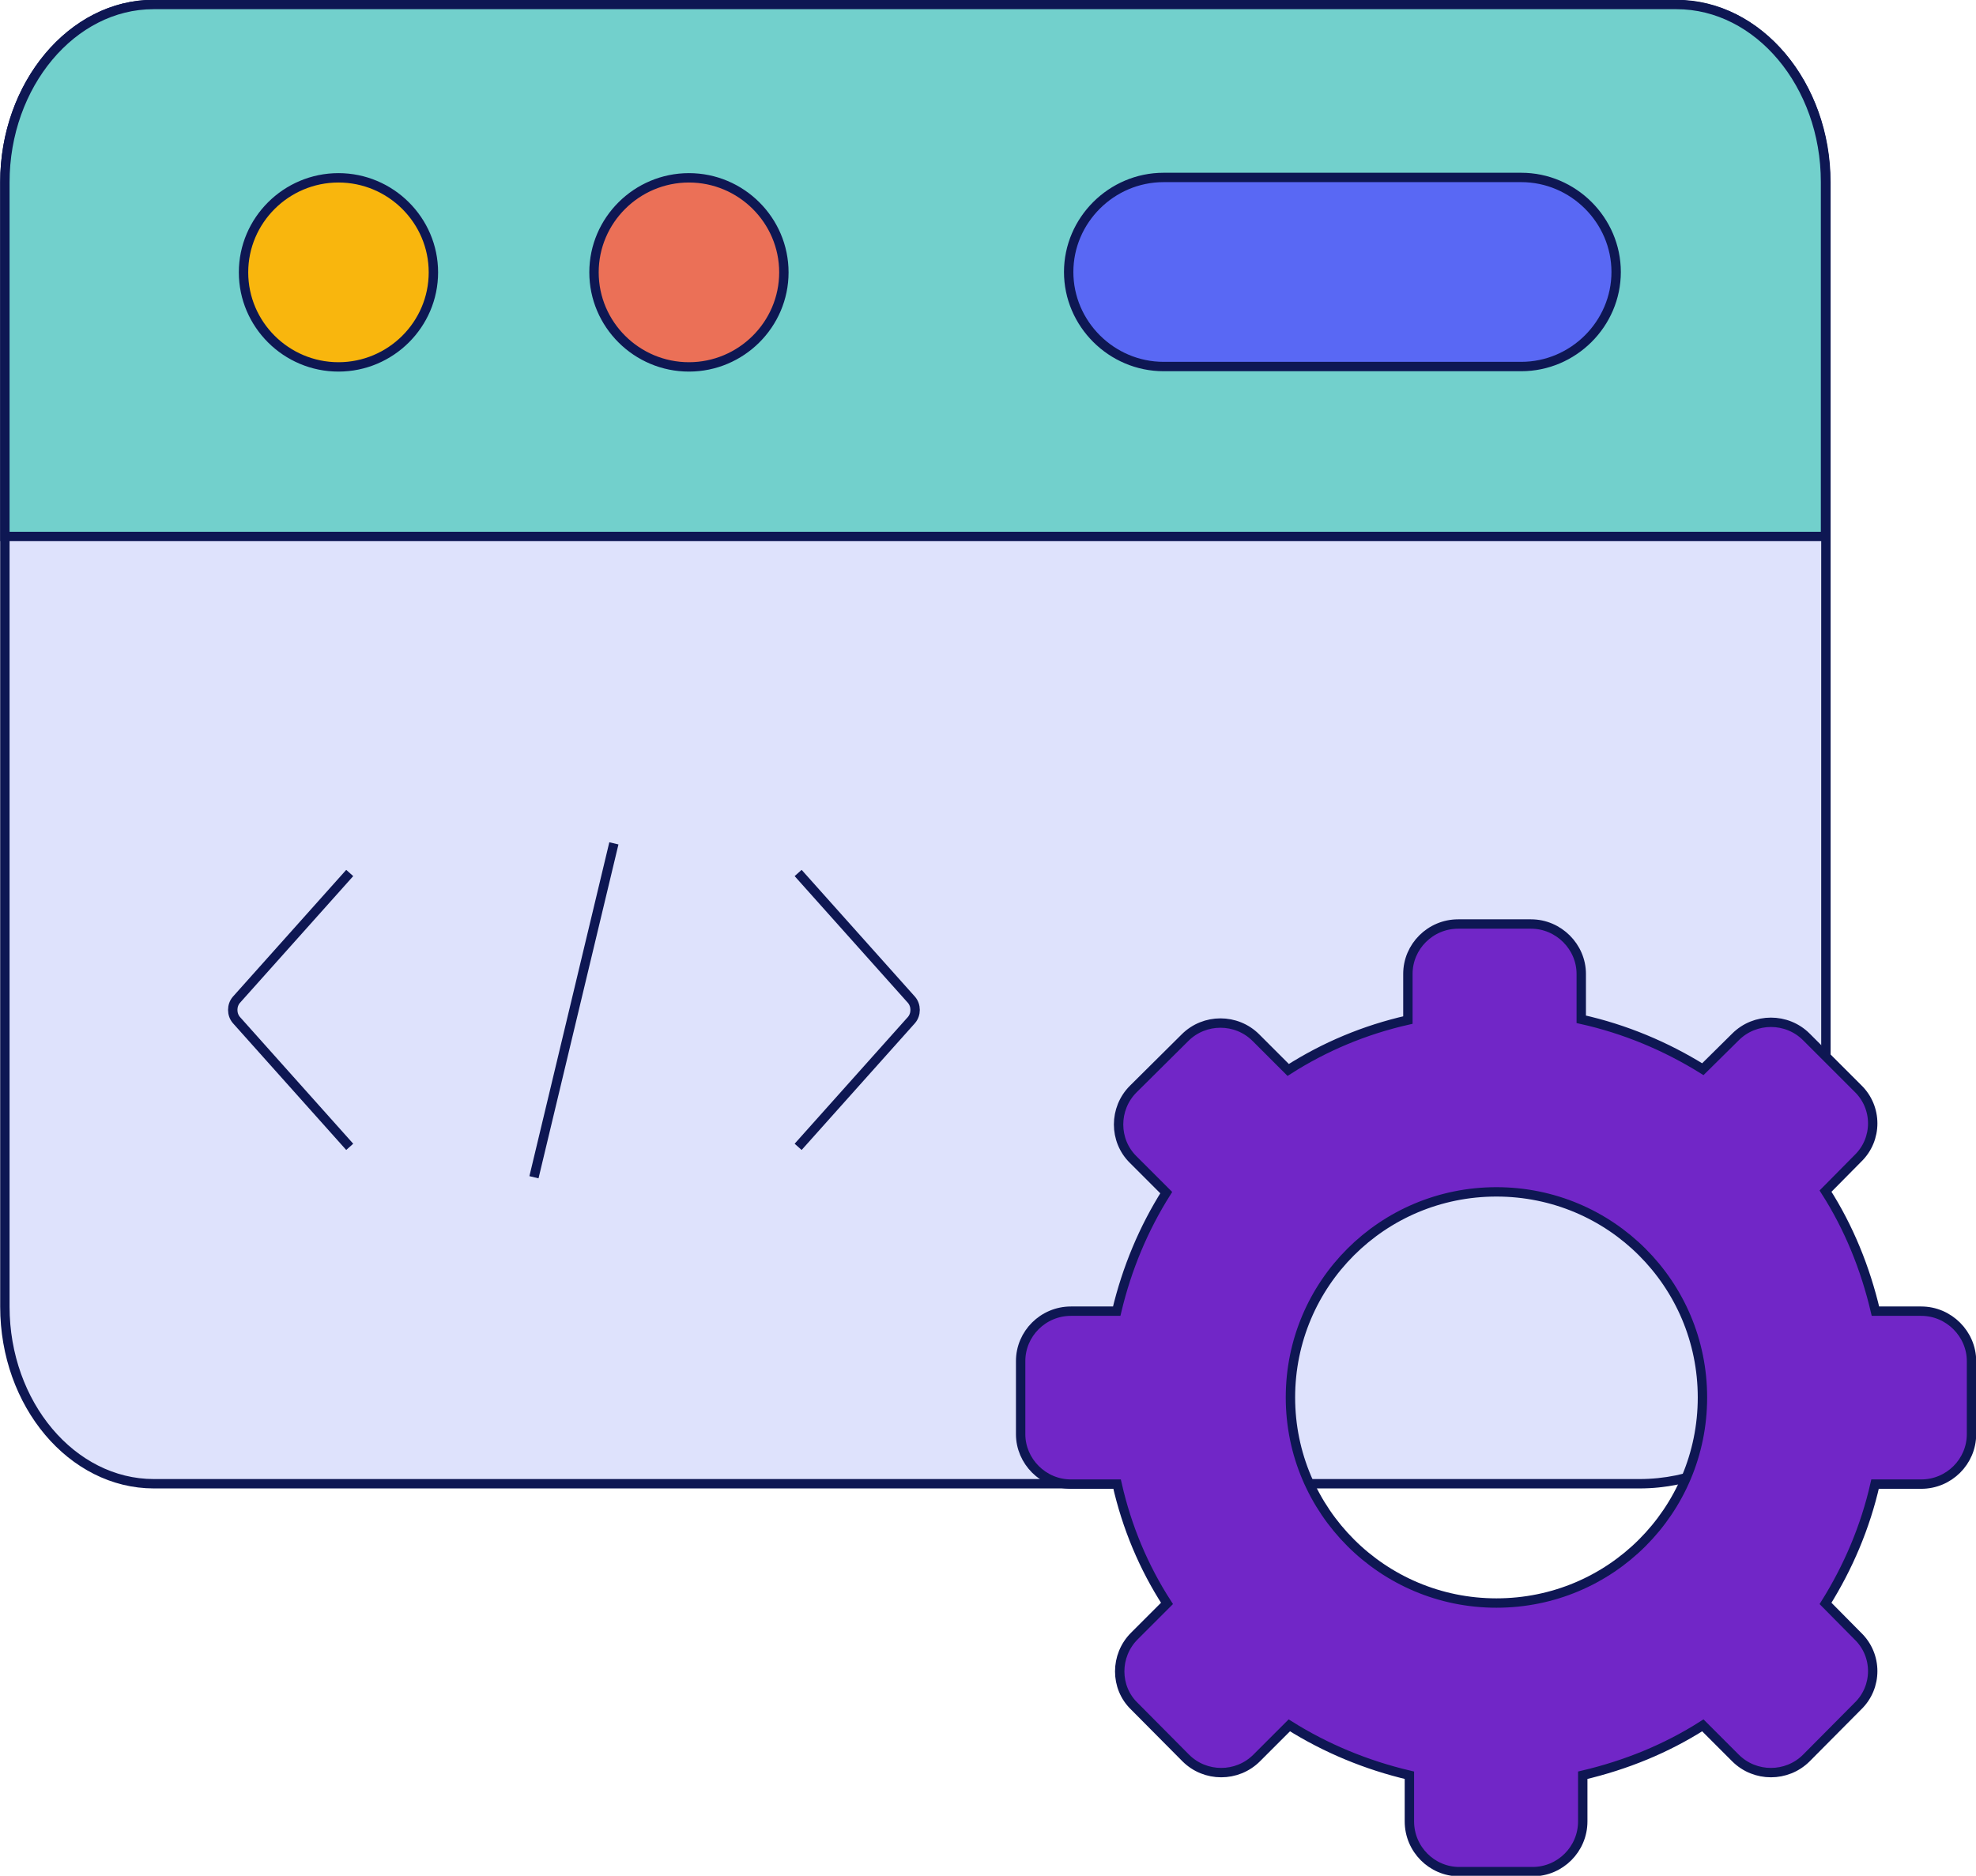 <?xml version="1.0" encoding="utf-8"?>
<svg xmlns="http://www.w3.org/2000/svg" height="50" id="Layer_1" viewBox="0 0 52.66 50" width="52.66">
  <defs>
    <style>
      .cls-1 {
        fill: #7126c7;
      }

      .cls-1, .cls-2, .cls-3, .cls-4, .cls-5, .cls-6, .cls-7 {
        stroke: #0e1753;
        stroke-miterlimit: 10;
        stroke-width: .25px;
      }

      .cls-2 {
        fill: none;
      }

      .cls-3 {
        fill: #5968f4;
      }

      .cls-4 {
        fill: #eb7057;
      }

      .cls-5 {
        fill: #dee2fc;
      }

      .cls-6 {
        fill: #f9b60d;
      }

      .cls-7 {
        fill: #72d0cc;
      }
    </style>
  </defs>
  <g id="g4140">
    <g id="g4142">
      <g id="g4144">
        <g id="g4186">
          <path class="cls-5" d="M44.68.12H4.09C1.92.12.13,2.26.13,4.86v29.97c0,2.6,1.79,4.72,3.97,4.72h39.59c2.74,0,4.97-2.23,4.97-4.97V4.86c0-2.6-1.79-4.73-3.97-4.73Z" id="path4188"/>
        </g>
        <g id="g4150">
          <path class="cls-7" d="M48.65,4.86v9.44H.13V4.86C.13,2.26,1.92.12,4.09.12h40.59c2.18,0,3.97,2.13,3.97,4.73Z"/>
        </g>
        <g id="g4154">
          <path class="cls-6" d="M9.02,9.78c1.39,0,2.53-1.13,2.53-2.52s-1.14-2.52-2.53-2.52-2.53,1.13-2.53,2.52,1.14,2.52,2.53,2.52Z" id="path4156"/>
        </g>
        <g id="g4158">
          <path class="cls-3" d="M31.01,4.73h9.53c1.39,0,2.53,1.14,2.53,2.52s-1.14,2.52-2.53,2.52h-9.53c-1.39,0-2.53-1.14-2.53-2.52s1.14-2.52,2.53-2.52Z" id="path4160"/>
        </g>
        <g id="g4162">
          <path class="cls-4" d="M18.36,9.78c1.39,0,2.53-1.13,2.53-2.52s-1.14-2.52-2.53-2.52-2.53,1.13-2.53,2.52,1.14,2.52,2.53,2.52Z" id="path4164"/>
        </g>
        <g id="g4166">
          <path class="cls-2" d="M16.36,22.48l-2.13,8.9" id="path4168"/>
        </g>
        <g id="g4170">
          <path class="cls-2" d="M21.27,30.57l3.02-3.38c.13-.15.13-.39,0-.54l-3.02-3.38" id="path4172"/>
        </g>
        <g id="g4174">
          <path class="cls-2" d="M9.32,30.57l-3.02-3.38c-.13-.15-.13-.39,0-.54l3.02-3.38" id="path4176"/>
        </g>
        <path class="cls-1" d="M51.2,34.95h-1.22c-.27-1.15-.71-2.23-1.33-3.2l.86-.87c.53-.51.53-1.36,0-1.87l-1.37-1.37c-.52-.52-1.37-.52-1.89,0l-.87.86c-.98-.61-2.07-1.07-3.24-1.33v-1.21c0-.72-.6-1.33-1.34-1.33h-1.94c-.74,0-1.34.6-1.34,1.33v1.23c-1.15.26-2.22.71-3.19,1.33l-.86-.86c-.52-.52-1.37-.52-1.89,0l-1.38,1.37c-.52.52-.52,1.37,0,1.88l.88.88c-.6.95-1.05,2.02-1.32,3.16h-1.22c-.74,0-1.34.6-1.34,1.33v1.95c0,.72.6,1.33,1.34,1.33h1.23c.26,1.15.71,2.22,1.33,3.18l-.87.87c-.52.52-.52,1.37,0,1.87l1.37,1.38c.52.52,1.37.52,1.89,0l.87-.87c.97.61,2.05,1.06,3.2,1.33v1.23c0,.74.6,1.34,1.33,1.34h1.95c.74,0,1.34-.6,1.34-1.34v-1.23c1.15-.27,2.23-.71,3.2-1.33l.87.87c.52.52,1.37.52,1.89,0l1.37-1.38c.53-.51.53-1.36,0-1.87l-.86-.87c.6-.96,1.06-2.03,1.32-3.18h1.23c.74,0,1.34-.6,1.34-1.33v-1.95c0-.72-.6-1.33-1.34-1.33ZM39.88,42.73c-3.03,0-5.49-2.45-5.49-5.48s2.45-5.48,5.49-5.48,5.49,2.45,5.49,5.48-2.45,5.48-5.49,5.48Z"/>
      </g>
    </g>
  </g>
</svg>